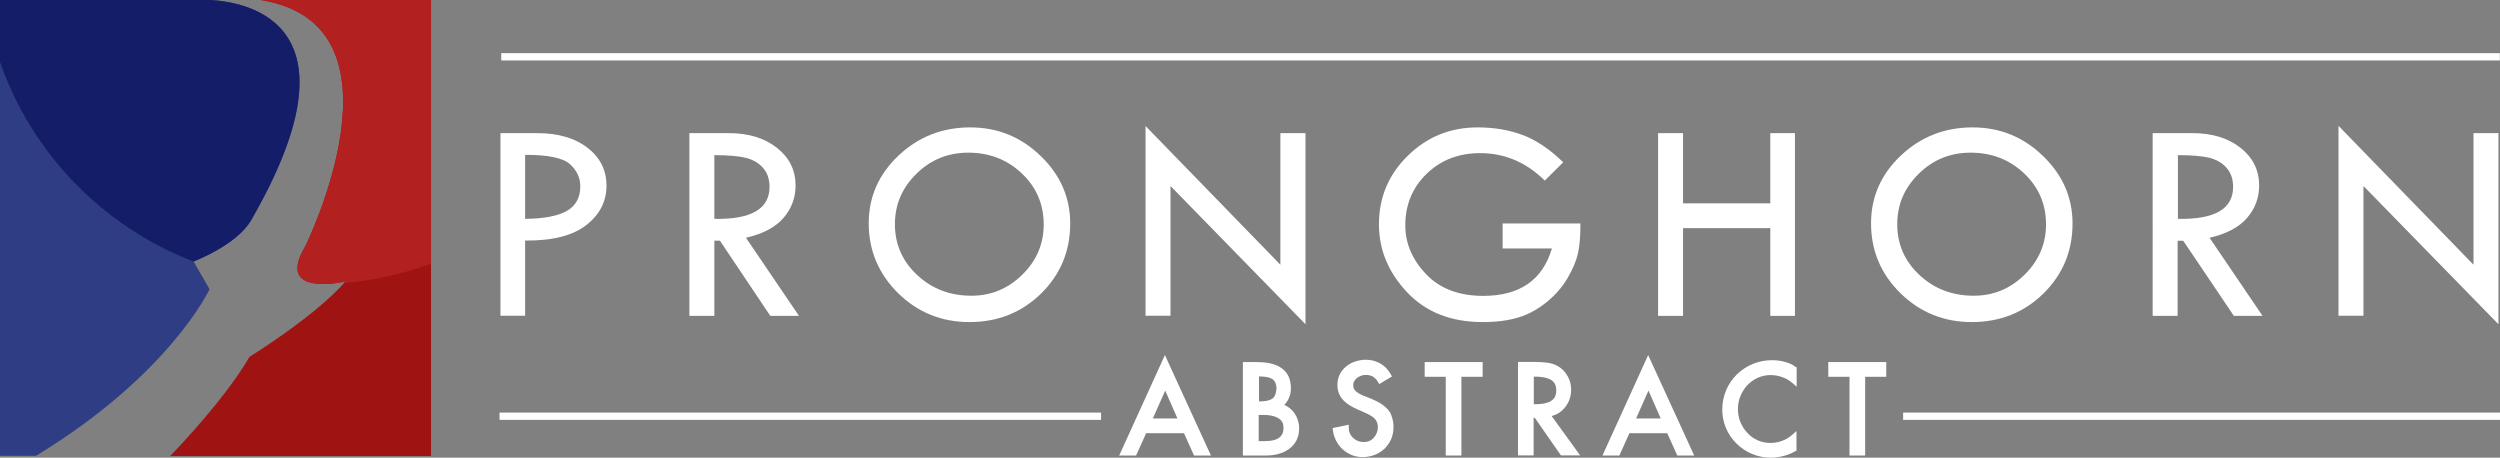 <svg version="1.1" xmlns="http://www.w3.org/2000/svg" xmlns:xlink="http://www.w3.org/1999/xlink" x="0px" y="0px" style="enable-background:new 0 0 1750.9 414;" xml:space="preserve" viewBox="63.7 55.7 1613 295.3"><rect x="63.7" y="55.7" width="1613" height="295.3" fill="#808080" stroke="none"/> <style type="text/css"> 	.st0{fill-rule:evenodd;clip-rule:evenodd;fill:#2F3D84;} 	.st1{fill-rule:evenodd;clip-rule:evenodd;fill:#141E68;} 	.st2{fill-rule:evenodd;clip-rule:evenodd;fill:#A01313;} 	.st3{fill-rule:evenodd;clip-rule:evenodd;fill:#B22020;} </style> <g id="Layer_2"> 	<rect id="XMLID_348_" fill="white" x="1291.6" y="321.9" width="385.1" height="4.7"/> </g> <g id="Layer_3"> 	<rect id="XMLID_347_" fill="white" x="387.1" y="90" width="1289.5" height="4.7"/> </g> <g id="Layer_4"> 	<rect id="XMLID_346_" fill="white" x="386" y="321.9" width="388.1" height="4.7"/> </g> <g id="Layer_5"> 	<g id="XMLID_279_"> 		<path id="XMLID_343_" fill="white" d="M386.6,141.6h23.7c13.4,0,24.2,3.1,32.4,9.4c8.2,6.3,12.3,14.5,12.3,24.5c0,10.1-4.3,18.6-13,25.4 &#9;&#9;&#9;c-8.7,6.8-21.8,10.2-39.5,10v48.5h-15.9V141.6z M402.5,155.6v41.3c12.1-0.1,21-1.8,26.9-5.1c5.8-3.3,8.7-8.6,8.7-15.9 &#9;&#9;&#9;c0-5.5-2.2-10.2-6.6-14.2C427.1,157.6,417.5,155.6,402.5,155.6z"/> 		<path id="XMLID_339_" fill="white" d="M508.5,141.6H534c12.7,0,23,3.2,31,9.5c8,6.3,12,14.4,12,24.3c0,7.9-2.6,14.9-7.8,20.9 &#9;&#9;&#9;c-5.2,6-13.2,10.3-24.2,12.8l34.2,50.4h-18.5L528.2,211h-3.6v48.5h-16.1V141.6z M524.6,155.8v41.1c23.7,0.5,35.6-6.4,35.6-20.6 &#9;&#9;&#9;c0-5-1.4-9.1-4.2-12.3c-2.8-3.2-6.5-5.3-11.1-6.5C540.3,156.4,533.5,155.8,524.6,155.8z"/> 		<path id="XMLID_310_" fill="white" d="M624.2,199.8c0-17,6.4-31.6,19.2-43.7c12.8-12.1,28.2-18.2,46.3-18.2c17.6,0,32.7,6.1,45.4,18.4 &#9;&#9;&#9;c12.7,12.2,19.1,26.8,19.1,43.6c0,17.8-6.3,32.9-18.8,45.2c-12.6,12.3-28,18.4-46.2,18.4c-18,0-33.3-6.2-46-18.6 &#9;&#9;&#9;C630.6,232.4,624.2,217.4,624.2,199.8z M737.1,200.5c0-13-4.7-24-14.1-32.9c-9.4-8.9-20.9-13.4-34.6-13.4 &#9;&#9;&#9;c-13,0-24.2,4.5-33.4,13.6c-9.3,9.1-13.9,19.9-13.9,32.6c0,12.9,4.8,23.8,14.3,32.7c9.5,8.9,21.2,13.4,35,13.4 &#9;&#9;&#9;c12.7,0,23.7-4.5,32.9-13.6C732.5,223.9,737.1,213.1,737.1,200.5z"/> 		<path id="XMLID_308_" fill="white" d="M802.7,136.9l87.1,89.6v-84.9H906v123.3l-87.1-89.2v83.7h-16.1V136.9z"/> 		<path id="XMLID_306_" fill="white" d="M1072.3,160.4l-11.9,11.8c-12-11.8-25.9-17.7-41.7-17.7c-13.8,0-25.3,4.4-34.5,13.3 &#9;&#9;&#9;c-9.2,8.9-13.8,20-13.8,33.3c0,11.6,4.5,22.1,13.4,31.5c8.9,9.3,21.2,14,36.9,14c23.5,0,38.3-10.2,44.3-30.6h-31.8v-16.1h50.2 &#9;&#9;&#9;c0,8.1-0.5,14.5-1.6,19.3c-1.1,4.8-3.3,10.1-6.7,15.9c-3.4,5.8-7.9,11-13.6,15.6s-11.7,7.9-18.1,9.8c-6.4,2-14.1,3-23.1,3 &#9;&#9;&#9;c-20.4,0-36.6-6.4-48.7-19.2c-12.1-12.8-18.2-27.4-18.2-43.9c0-17.3,6.2-32.1,18.6-44.2c12.4-12.2,27.4-18.3,45.1-18.3 &#9;&#9;&#9;c10.5,0,20.1,1.6,28.7,4.8C1054.4,145.8,1063.3,151.7,1072.3,160.4z"/> 		<path id="XMLID_303_" fill="white" d="M1133.5,141.6h16.1v45.3h56.3v-45.3h15.9v117.9h-15.9v-56.6h-56.3v56.6h-16.1V141.6z"/> 		<path id="XMLID_285_" fill="white" d="M1270.9,199.8c0-17,6.4-31.6,19.2-43.7c12.8-12.1,28.2-18.2,46.3-18.2c17.6,0,32.7,6.1,45.4,18.4 &#9;&#9;&#9;c12.7,12.2,19.1,26.8,19.1,43.6c0,17.8-6.3,32.9-18.8,45.2c-12.6,12.3-28,18.4-46.2,18.4c-18,0-33.3-6.2-46-18.6 &#9;&#9;&#9;C1277.2,232.4,1270.9,217.4,1270.9,199.8z M1383.8,200.5c0-13-4.7-24-14.1-32.9c-9.4-8.9-20.9-13.4-34.6-13.4 &#9;&#9;&#9;c-13,0-24.2,4.5-33.4,13.6c-9.3,9.1-13.9,19.9-13.9,32.6c0,12.9,4.8,23.8,14.3,32.7c9.5,8.9,21.2,13.4,35,13.4 &#9;&#9;&#9;c12.7,0,23.7-4.5,32.9-13.6C1379.1,223.9,1383.8,213.1,1383.8,200.5z"/> 		<path id="XMLID_282_" fill="white" d="M1452.8,141.6h25.5c12.7,0,23.1,3.2,31,9.5c8,6.3,12,14.4,12,24.3c0,7.9-2.6,14.9-7.8,20.9 &#9;&#9;&#9;c-5.2,6-13.2,10.3-24.2,12.8l34.2,50.4h-18.5l-32.7-48.5h-3.6v48.5h-16.1V141.6z M1468.9,155.8v41.1c23.7,0.5,35.6-6.4,35.6-20.6 &#9;&#9;&#9;c0-5-1.4-9.1-4.2-12.3c-2.8-3.2-6.5-5.3-11.1-6.5C1484.6,156.4,1477.8,155.8,1468.9,155.8z"/> 		<path id="XMLID_280_" fill="white" d="M1572.5,136.9l87.1,89.6v-84.9h16.1v123.3l-87.1-89.2v83.7h-16.1V136.9z"/> 	</g> </g> <g id="Layer_6"> 	<g id="XMLID_2_"> 		<path id="XMLID_434_" fill="white" d="M785.8,349.6h10.9l6.5-14.4h24.4l6.5,14.4h10.9l-29.7-64.8L785.8,349.6z M815.5,307.7l7.9,18h-15.9 &#9;&#9;&#9;L815.5,307.7z"/> 		<path id="XMLID_452_" fill="white" d="M898.5,321.8c-1.1-1.5-2.5-2.7-4-3.7c-0.7-0.4-1.4-0.8-2.2-1.2c1-0.9,1.8-2,2.5-3.3 &#9;&#9;&#9;c1.2-2.3,1.8-4.7,1.8-7.1c0-3.3-0.6-6.2-1.8-8.5c-1.2-2.3-3-4.1-5.2-5.4c-2.1-1.3-4.5-2.1-7.1-2.6c-2.5-0.5-5.4-0.7-8.4-0.7h-8.5 &#9;&#9;&#9;v60.3h14.9c2.8,0,5.4-0.3,7.9-1c2.5-0.6,4.8-1.7,6.8-3.1c2.1-1.4,3.7-3.3,4.9-5.5c1.2-2.3,1.8-4.9,1.8-8c0-1.8-0.3-3.6-0.9-5.4 &#9;&#9;&#9;C900.5,324.9,899.6,323.3,898.5,321.8z M886.3,310.8c-0.5,1-1.1,1.8-2,2.3c-1,0.6-2.1,1-3.3,1.2c-1.4,0.2-2.9,0.4-4.7,0.4h-0.3 &#9;&#9;&#9;v-16.1h0.5c1.8,0,3.4,0.1,4.7,0.4c1.2,0.2,2.3,0.6,3.3,1.2c0.8,0.5,1.5,1.3,2,2.3c0.5,1.1,0.8,2.5,0.8,4.2 &#9;&#9;&#9;C887,308.3,886.8,309.8,886.3,310.8z M875.8,323.4h2.9c1.7,0,3.4,0.1,5,0.4c1.5,0.3,2.9,0.7,4.2,1.4c1.2,0.6,2.2,1.4,2.9,2.5 &#9;&#9;&#9;c0.7,1,1,2.4,1,4c0,1.7-0.3,3.1-0.9,4.2c-0.6,1.1-1.5,2-2.5,2.6c-1.1,0.7-2.4,1.1-3.8,1.4c-1.5,0.3-3.1,0.4-4.8,0.4h-4V323.4z"/> 		<path id="XMLID_454_" fill="white" d="M958.8,319.5c-1.4-1.4-3-2.7-4.8-3.8c-1.8-1-3.8-2-6-2.9l-4.1-1.6c-2.1-0.8-3.9-1.8-5.3-3 &#9;&#9;&#9;c-1.2-1-1.8-2.3-1.8-3.9c0-1.9,0.8-3.4,2.4-4.7c1.7-1.3,3.6-2,5.7-2c1.8,0,3.4,0.4,4.6,1.1c1.2,0.8,2.4,1.9,3.3,3.5l0.8,1.3 &#9;&#9;&#9;l8.2-4.9l-0.7-1.3c-1.7-3-3.9-5.4-6.7-7c-2.8-1.6-5.9-2.5-9.4-2.5c-2.3,0-4.6,0.4-6.8,1.1c-2.2,0.7-4.2,1.8-5.9,3.2 &#9;&#9;&#9;c-1.8,1.4-3.2,3.2-4.2,5.2c-1,2-1.5,4.3-1.5,6.8c0,2.1,0.4,4.1,1.1,5.7c0.7,1.7,1.7,3.1,3,4.4c1.2,1.2,2.6,2.3,4.1,3.2 &#9;&#9;&#9;c1.5,0.9,3.2,1.7,5.1,2.6l3.9,1.7c1.4,0.6,2.6,1.2,3.7,1.8c1,0.5,1.9,1.2,2.6,1.8c1.8,1.6,2.6,3.5,2.6,5.9c0,2.7-0.9,4.9-2.6,6.9 &#9;&#9;&#9;c-1.7,1.9-3.8,2.8-6.5,2.8c-2.7,0-5-0.9-6.9-2.7c-1.9-1.8-2.8-4-2.8-6.7v-1.8l-10.4,2.2l0.2,1.4c0.3,2.4,1,4.7,2.1,6.8 &#9;&#9;&#9;c1.1,2.1,2.5,4,4.2,5.5c1.7,1.6,3.7,2.8,5.9,3.7c2.2,0.9,4.5,1.3,7,1.3c2.7,0,5.3-0.5,7.7-1.4c2.4-0.9,4.5-2.3,6.4-4 &#9;&#9;&#9;c1.8-1.8,3.2-3.8,4.3-6.2c1-2.4,1.5-5,1.5-7.7c0-2.5-0.4-4.8-1.1-6.7C961.3,322.8,960.2,321,958.8,319.5z"/> 		<polygon id="XMLID_455_" fill="white" points="982.9,298.8 996.5,298.8 996.5,349.6 1006.6,349.6 1006.6,298.8 1020.3,298.8 1020.3,289.3  &#9;&#9;&#9;982.9,289.3 &#9;&#9;"/> 		<path id="XMLID_458_" fill="white" d="M1073.2,318.8c2.8-3.3,4.2-7.2,4.2-11.7c0-3-0.7-5.9-2.2-8.6c-1.5-2.7-3.5-4.9-6.1-6.4 &#9;&#9;&#9;c-2.2-1.3-4.6-2.1-7.1-2.4c-2.4-0.3-5.3-0.5-8.7-0.5h-10.2v60.3h10.1v-24.3h0.7l16.9,24.3h12.4l-18.4-25.4 &#9;&#9;&#9;C1068.1,323.3,1071,321.5,1073.2,318.8z M1063.9,314.7c-1.3,0.7-2.8,1.1-4.3,1.4c-1.6,0.3-3.5,0.4-5.5,0.4h-0.8v-17.8h0.4 &#9;&#9;&#9;c1.9,0,3.8,0.1,5.5,0.4c1.6,0.2,3.1,0.7,4.5,1.3c1.3,0.6,2.2,1.5,3,2.6c0.7,1.1,1.1,2.7,1.1,4.5c0,1.9-0.4,3.4-1,4.6 &#9;&#9;&#9;C1066,313.2,1065.1,314.1,1063.9,314.7z"/> 		<path id="XMLID_461_" fill="white" d="M1097.6,349.6h10.9l6.5-14.4h24.4l6.5,14.4h10.9l-29.7-64.8L1097.6,349.6z M1127.3,307.7l7.9,18h-15.9 &#9;&#9;&#9;L1127.3,307.7z"/> 		<path id="XMLID_462_" fill="white" d="M1215,289.1c-2.6-0.7-5.3-1-8-1c-4.3,0-8.5,0.8-12.4,2.4c-3.9,1.6-7.3,3.9-10.3,6.8 &#9;&#9;&#9;c-2.9,2.9-5.3,6.3-6.9,10.2c-1.6,3.8-2.5,8-2.5,12.3c0,4.2,0.8,8.3,2.4,12.1c1.6,3.8,3.9,7.1,6.8,10c2.9,2.9,6.3,5.1,10.1,6.7 &#9;&#9;&#9;c3.8,1.6,7.9,2.4,12.1,2.4c2.6,0,5.4-0.4,8.2-1.1c2.8-0.7,5.3-1.8,7.6-3.1l0.7-0.4v-12.6l-2.5,2.2c-2,1.8-4.2,3.2-6.7,4.1 &#9;&#9;&#9;c-2.5,0.9-5,1.4-7.6,1.4c-2.9,0-5.7-0.6-8.2-1.7c-2.5-1.1-4.8-2.7-6.7-4.8c-1.9-2-3.4-4.4-4.5-7c-1.1-2.6-1.6-5.4-1.6-8.3 &#9;&#9;&#9;c0-2.9,0.5-5.8,1.6-8.4c1.1-2.7,2.6-5,4.5-7.1c1.9-2,4.2-3.6,6.8-4.8c4.8-2.1,10.5-2.3,15.9-0.3c2.5,0.9,4.7,2.2,6.6,3.9l2.5,2.2 &#9;&#9;&#9;v-12.4l-0.7-0.4C1220.1,290.8,1217.6,289.7,1215,289.1z"/> 		<polygon id="XMLID_463_" fill="white" points="1243.3,289.3 1243.3,298.8 1257,298.8 1257,349.6 1267.1,349.6 1267.1,298.8 1280.7,298.8  &#9;&#9;&#9;1280.7,289.3 &#9;&#9;"/> 	</g> </g> <g id="Layer_7"> 	<path id="XMLID_142_" class="st0" d="M225.7,197.8c-9.3,16.1-37.1,26.6-37.1,26.6l10.3,17.9c0,0-25.4,54.9-112,107.5H63.7V55.7 &#9;&#9;h135.8C225.4,57.2,298.2,72.2,225.7,197.8L225.7,197.8z"/> </g> <g id="Layer_8"> 	<path id="XMLID_141_" class="st1" d="M63.7,95.7V55.7h135.8c25.8,1.5,98.7,16.4,26.2,142.1c-9.3,16.1-37.1,26.6-37.1,26.6l0.1,0.1 &#9;&#9;C130.2,202,84.2,154.7,63.7,95.7L63.7,95.7z"/> </g> <g id="Layer_9"> 	<path id="XMLID_140_" class="st2" d="M173.5,349.9c5.9-6.1,35.9-37.6,51.2-64c0,0,42.4-26.1,61.9-48.6c0,0-46.3,10.8-25.8-23 &#9;&#9;c0,0,70.5-142.7-28.8-158.5h109.8v294.1H173.5L173.5,349.9z"/> </g> <g id="Layer_10"> 	<path id="XMLID_139_" class="st3" d="M232,55.7h109.8v170.1c-17.7,6.5-36.5,10.8-56,12.5c0.3-0.3,0.6-0.7,0.9-1 &#9;&#9;c0,0-46.3,10.8-25.8-23C260.8,214.2,331.3,71.5,232,55.7L232,55.7z"/> </g> </svg>